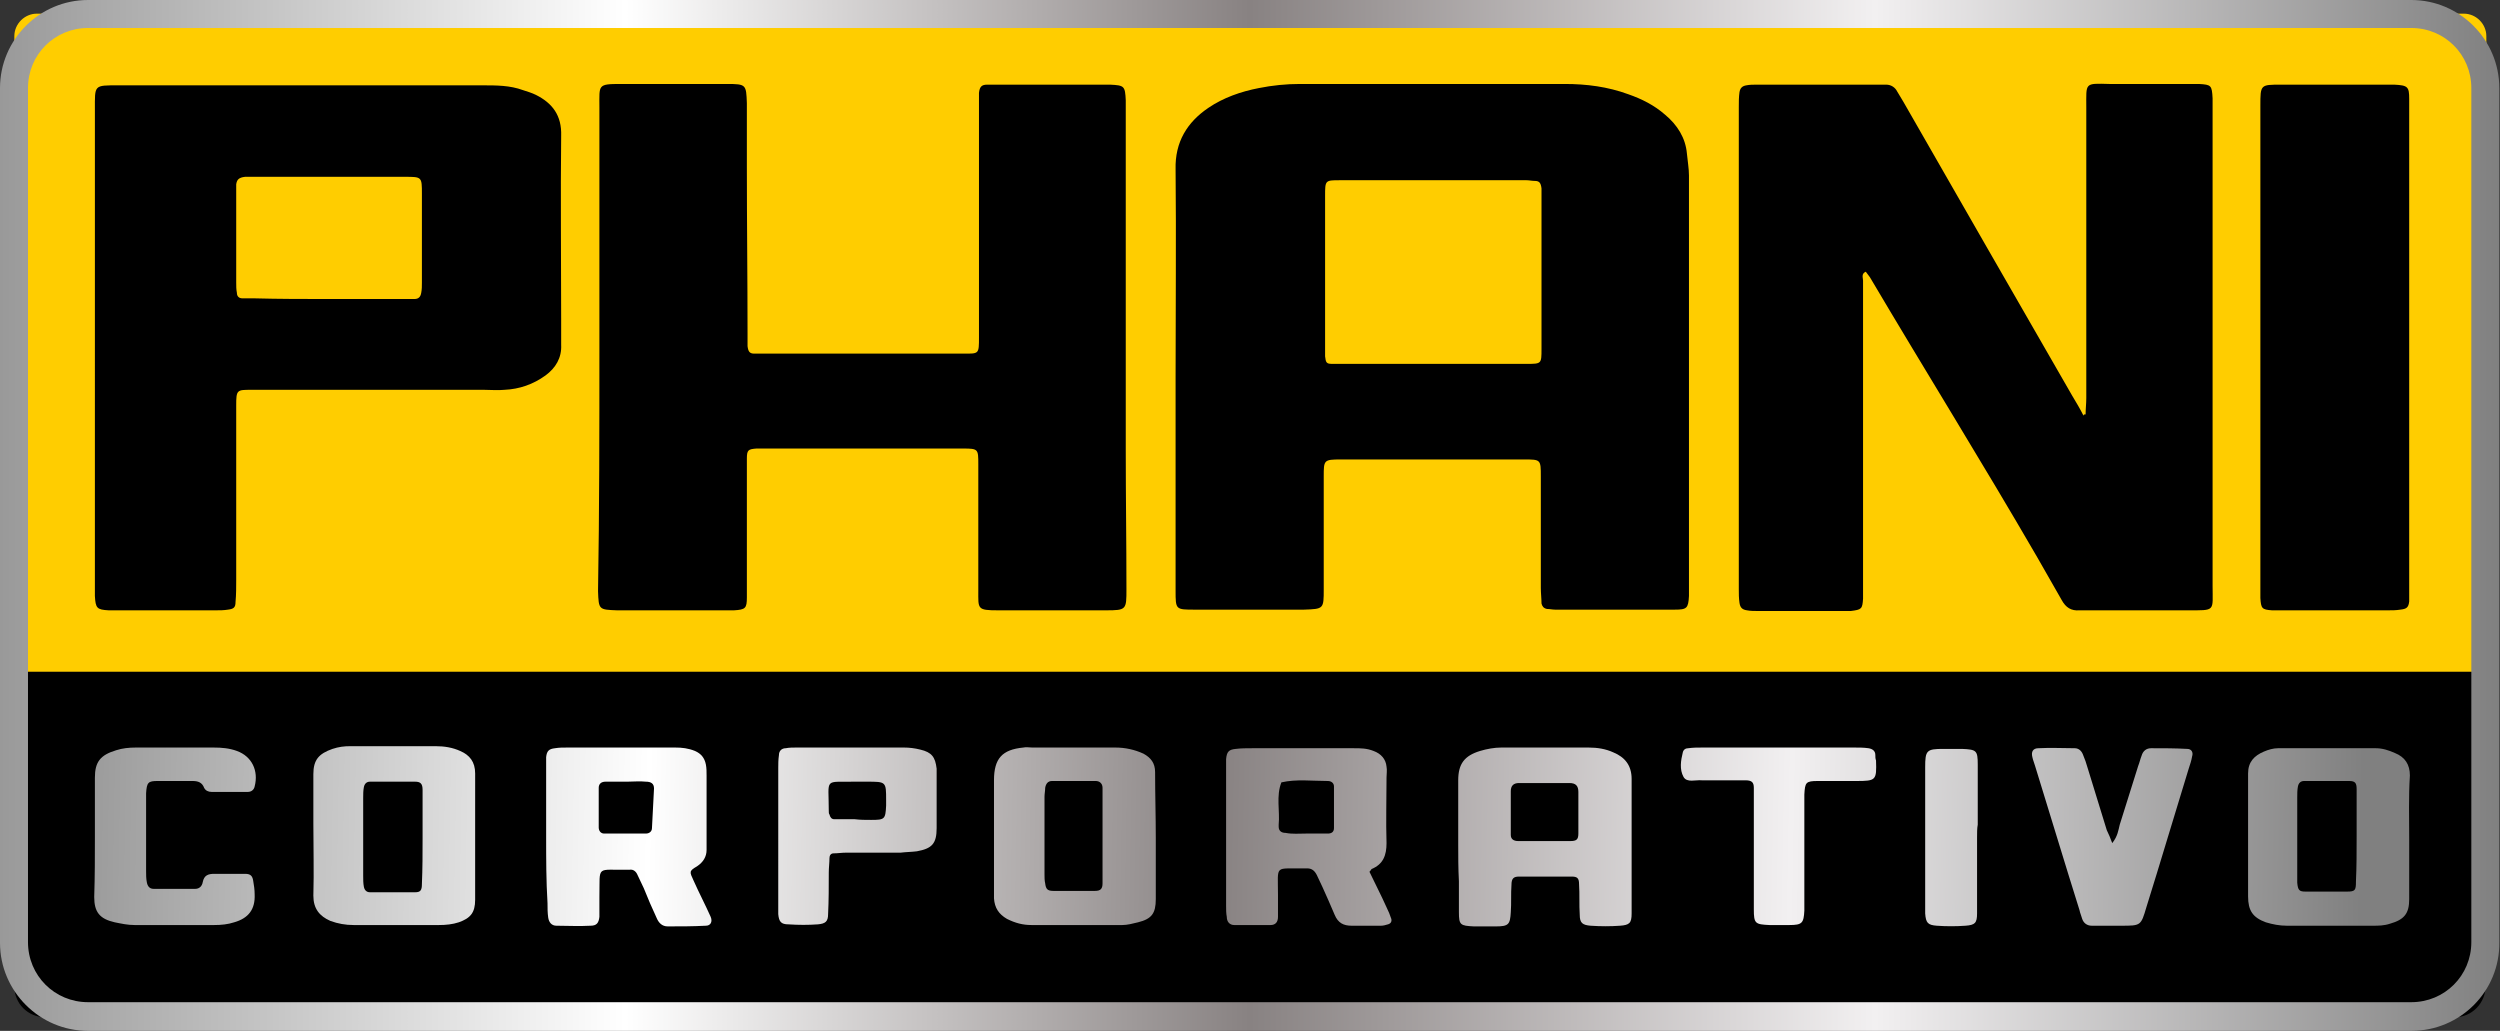 <?xml version="1.0" encoding="utf-8"?>
<!-- Generator: Adobe Illustrator 25.0.0, SVG Export Plug-In . SVG Version: 6.00 Build 0)  -->
<svg version="1.1" id="Layer_1" xmlns="http://www.w3.org/2000/svg" xmlns:xlink="http://www.w3.org/1999/xlink" x="0px" y="0px"
	 viewBox="0 0 366.2 151" style="enable-background:new 0 0 366.2 151;" xml:space="preserve">
<rect x="0" y="0" width="366.2" height="151" fill="#333333" stroke="none"/>
<style type="text/css">
	.st0{fill:#FFCD00;}
	.st1{fill:url(#SVGID_1_);}
	.st2{fill:url(#SVGID_2_);}
	.st3{fill:url(#SVGID_3_);}
	.st4{fill:url(#SVGID_4_);}
	.st5{fill:url(#SVGID_5_);}
	.st6{fill:url(#SVGID_6_);}
	.st7{fill:url(#SVGID_7_);}
	.st8{fill:url(#SVGID_8_);}
	.st9{fill:url(#SVGID_9_);}
	.st10{fill:url(#SVGID_10_);}
	.st11{fill:url(#SVGID_11_);}
	.st12{fill:url(#SVGID_12_);}
</style>
<g>
	<g>
		<path d="M359.6,149H6.6c-2.5,0-4.5-2-4.5-4.5V6.6c0-2.5,2-4.5,4.5-4.5h353c2.5,0,4.5,2,4.5,4.5v137.8
			C364.1,146.9,362.1,149,359.6,149z"/>
		<path class="st0" d="M364.1,98.4H2.1V5.3c0-1.8,1.5-3.3,3.3-3.3h355.5c1.8,0,3.3,1.5,3.3,3.3V98.4z"/>
	</g>
	<g>
		<path d="M172.2,55.3c0-10.2,0.1-20.4,0-30.5c-0.1-4,1.7-6.9,4.8-9c2.2-1.5,4.8-2.4,7.4-2.9c2-0.4,4-0.6,6-0.6
			c12.9,0,25.9,0,38.8,0c3.2,0,6.3,0.4,9.3,1.5c2,0.7,3.8,1.6,5.4,3c1.8,1.5,3,3.4,3.2,5.7c0.1,1.1,0.3,2.2,0.3,3.2
			c0,20.2,0,40.4,0,60.6c0,0.3,0,0.7,0,1c-0.1,1.8-0.3,2-2.1,2c-5.8,0-11.7,0-17.5,0c-0.4,0-0.8-0.1-1.2-0.1
			c-0.5-0.1-0.7-0.4-0.8-0.8c0-0.7-0.1-1.5-0.1-2.3c0-5.4,0-10.8,0-16.3c0-2.5,0-2.5-2.5-2.5c-8.9,0-17.9,0-26.8,0
			c-2.5,0-2.5,0.1-2.5,2.5c0,5.5,0,11,0,16.5c0,2.9,0,2.9-2.9,3c-5.3,0-10.7,0-16,0c-2.8,0-2.8,0-2.8-2.8
			C172.2,76.2,172.2,65.7,172.2,55.3C172.2,55.3,172.2,55.3,172.2,55.3z M209.8,53.3c4.6,0,9.2,0,13.8,0c2.2,0,2.2,0,2.2-2.2
			c0-7.5,0-15,0-22.5c0-0.3,0-0.7,0-1c-0.1-0.8-0.3-1.1-1-1.1c-0.4,0-0.8-0.1-1.2-0.1c-9.1,0-18.2,0-27.3,0c-2.2,0-2.2,0-2.2,2.3
			c0,7.5,0,15,0,22.5c0,0.3,0,0.7,0,1c0.1,0.9,0.2,1.1,1,1.1c0.6,0,1.2,0,1.7,0C201.1,53.3,205.4,53.3,209.8,53.3z"/>
		<path d="M305.5,60.7c0-0.8,0.1-1.6,0.1-2.4c0-14.2,0-28.4,0-42.6c0-3.6-0.3-3.5,3.4-3.4c3.9,0,7.8,0,11.8,0c0.4,0,0.8,0,1.3,0
			c1.8,0.1,1.9,0.2,2,2.1c0,0.6,0,1.2,0,1.8c0,23.2,0,46.4,0,69.6c0,3.8,0.5,3.6-3.7,3.6c-4.7,0-9.3,0-14,0c-0.6,0-1.2,0-1.8,0
			c-1.2,0.1-2-0.4-2.6-1.5c-1.2-2.1-2.4-4.2-3.6-6.3c-8-13.8-16.4-27.3-24.5-41c-0.2-0.3-0.4-0.5-0.6-0.8c-0.7,0.3-0.4,0.9-0.4,1.3
			c0,8.3,0,16.5,0,24.8c0,6.8,0,13.5,0,20.3c0,0.5,0,1,0,1.5c-0.1,1.5-0.2,1.6-1.8,1.8c-0.3,0-0.7,0-1,0c-4.2,0-8.3,0-12.5,0
			c-0.6,0-1.2,0-1.7-0.1c-0.7-0.1-1-0.4-1.1-1.1c-0.1-0.7-0.1-1.3-0.1-2c0-23.5,0-47.1,0-70.6c0-0.8,0-1.5,0.1-2.2
			c0.1-0.6,0.4-0.9,1-1c0.5-0.1,1-0.1,1.5-0.1c6,0,12,0,18,0c0.3,0,0.7,0,1,0c0.7,0,1.3,0.4,1.6,1c0.3,0.5,0.6,1,0.9,1.5
			c8.2,14.3,16.4,28.6,24.7,43c0.6,1,1.2,2,1.7,3C305.2,60.7,305.3,60.7,305.5,60.7z"/>
		<path d="M87.8,51c0-11.8,0-23.5,0-35.3c0-3.3-0.3-3.4,3.2-3.4c5.2,0,10.3,0,15.5,0c2.8,0,2.8,0.1,2.9,2.8c0,3.1,0,6.2,0,9.3
			c0,8.2,0.1,16.4,0.1,24.5c0,0.6,0,1.2,0,1.8c0.1,0.8,0.3,1.1,1,1.1c0.4,0,0.8,0,1.3,0c9.8,0,19.5,0,29.3,0c2.3,0,2.3,0.1,2.3-2.4
			c0-11.2,0-22.4,0-33.5c0-0.8,0-1.5,0-2.3c0.1-0.9,0.4-1.2,1.2-1.2c0.5,0,1,0,1.5,0c5.3,0,10.7,0,16,0c0.2,0,0.3,0,0.5,0
			c2.1,0.1,2.2,0.2,2.3,2.3c0,0.5,0,1,0,1.5c0,16.6,0,33.2,0,49.8c0,6.8,0.1,13.5,0.1,20.3c0,3,0,3.1-3,3.1c-5.3,0-10.5,0-15.8,0
			c-3.1,0-2.9-0.2-2.9-2.9c0-6.2,0-12.4,0-18.5c0-2.2,0-2.3-2.2-2.3c-9.8,0-19.7,0-29.5,0c-0.3,0-0.5,0-0.8,0
			c-1.2,0.1-1.4,0.2-1.4,1.5c0,4.3,0,8.5,0,12.8c0,2.5,0,5,0,7.5c0,1.6-0.2,1.8-1.9,1.9c-0.6,0-1.2,0-1.8,0c-4.8,0-9.5,0-14.3,0
			c-0.3,0-0.7,0-1,0c-2.7-0.1-2.7-0.1-2.8-2.8C87.8,74.7,87.8,62.8,87.8,51C87.8,51,87.8,51,87.8,51z"/>
		<path d="M13.9,50.9c0-11.6,0-23.2,0-34.8c0-3.7-0.2-3.6,3.5-3.6c17.8,0,35.5,0,53.3,0c2,0,4,0,5.9,0.7c0.6,0.2,1.3,0.4,1.9,0.7
			c2.4,1.2,3.8,3,3.7,6c-0.1,8.9,0,17.9,0,26.8c0,1.3,0,2.5,0,3.8c0.1,1.9-0.8,3.4-2.3,4.5c-1.8,1.3-3.8,2-6,2.1c-1,0.1-2,0-3,0
			c-10.8,0-21.5,0-32.3,0c-0.6,0-1.2,0-1.8,0c-2.1,0-2.2,0-2.2,2.3c0,8.5,0,17,0,25.5c0,1.1,0,2.2-0.1,3.3c0,0.8-0.3,1-1.1,1.1
			c-0.6,0.1-1.2,0.1-1.7,0.1c-4.9,0-9.8,0-14.8,0c-0.3,0-0.7,0-1,0c-1.7-0.1-1.9-0.3-2-2.1c0-0.8,0-1.5,0-2.3
			C13.9,73.6,13.9,62.3,13.9,50.9z M48.2,43.8c3.5,0,7,0,10.5,0c0.7,0,1.3,0,2,0c0.6,0,0.9-0.3,1-0.9c0.1-0.5,0.1-1,0.1-1.5
			c0-4.3,0-8.7,0-13c0-2.5,0-2.5-2.5-2.5c-0.1,0-0.2,0-0.2,0c-7.2,0-14.5,0-21.7,0c-0.5,0-1,0-1.5,0C35,26,34.7,26.3,34.6,27
			c0,0.4,0,0.8,0,1.2c0,4.4,0,8.8,0,13.2c0,0.5,0,1,0.1,1.5c0,0.5,0.3,0.8,0.8,0.8c0.6,0,1.2,0,1.7,0C40.9,43.8,44.5,43.8,48.2,43.8
			z"/>
		<path d="M331.1,51c0-11.8,0-23.7,0-35.5c0-3.1,0-3.1,3-3.1c5.3,0,10.5,0,15.8,0c0.3,0,0.5,0,0.8,0c2,0.1,2.2,0.3,2.2,2.1
			c0,0.6,0,1.2,0,1.8c0,23.1,0,46.2,0,69.3c0,0.8,0,1.7,0,2.5c-0.1,0.9-0.4,1.1-1.3,1.2c-0.6,0.1-1.2,0.1-1.7,0.1
			c-5.3,0-10.5,0-15.8,0c-0.4,0-0.8,0-1.3,0c-1.5-0.1-1.6-0.3-1.7-1.8c0-0.7,0-1.3,0-2C331.1,74,331.1,62.5,331.1,51z"/>
	</g>
	<g>
		<linearGradient id="SVGID_1_" gradientUnits="userSpaceOnUse" x1="11.372" y1="118.769" x2="345.952" y2="124.714">
			<stop  offset="0" style="stop-color:#999999"/>
			<stop  offset="0.25" style="stop-color:#FFFFFF"/>
			<stop  offset="0.5" style="stop-color:#888282"/>
			<stop  offset="0.75" style="stop-color:#F2F0F1"/>
			<stop  offset="1" style="stop-color:#808080"/>
		</linearGradient>
		<path class="st1" d="M213.6,123.6c0-3.1,0-6.2,0-9.3c0-2.4,0.9-3.6,3.2-4.3c1-0.3,2.1-0.5,3.1-0.5c4.3,0,8.5,0,12.8,0
			c1.3,0,2.5,0.2,3.6,0.7c1.7,0.7,2.7,1.9,2.7,3.9c0,3.2,0,6.4,0,9.6c0,3.4,0,6.7,0,10.1c0,1.4-0.3,1.7-1.7,1.8
			c-1.4,0.1-2.8,0.1-4.3,0c-1.2-0.1-1.6-0.4-1.6-1.6c-0.1-1.5,0-3-0.1-4.5c0-0.9-0.3-1.1-1.1-1.1c-2.6,0-5.1,0-7.7,0
			c-0.8,0-1.1,0.3-1.1,1.2c-0.1,1.3,0,2.7-0.1,4c-0.1,1.8-0.3,2.1-2.2,2.1c-1.1,0-2.1,0-3.2,0c-2-0.1-2.2-0.2-2.2-2.1
			c0-1.5,0-3,0-4.5C213.6,127.2,213.6,125.4,213.6,123.6C213.6,123.6,213.6,123.6,213.6,123.6z M226.3,123.2
			C226.3,123.2,226.3,123.2,226.3,123.2c1.2,0,2.5,0,3.7,0c0.9,0,1.2-0.2,1.2-1.1c0-2,0-4.1,0-6.1c0-0.9-0.4-1.3-1.3-1.3
			c-2.5,0-5,0-7.4,0c-0.8,0-1.2,0.4-1.2,1.2c0,2.1,0,4.2,0,6.4c0,0.6,0.4,0.9,1.1,0.9C223.7,123.2,225,123.2,226.3,123.2z"/>
		<linearGradient id="SVGID_2_" gradientUnits="userSpaceOnUse" x1="11.331" y1="121.098" x2="345.911" y2="127.042">
			<stop  offset="0" style="stop-color:#999999"/>
			<stop  offset="0.25" style="stop-color:#FFFFFF"/>
			<stop  offset="0.5" style="stop-color:#888282"/>
			<stop  offset="0.75" style="stop-color:#F2F0F1"/>
			<stop  offset="1" style="stop-color:#808080"/>
		</linearGradient>
		<path class="st2" d="M80,122.6c0-3.5,0-6.9,0-10.4c0-0.4,0-0.9,0-1.3c0.1-0.9,0.4-1.2,1.3-1.3c0.6-0.1,1.2-0.1,1.9-0.1
			c5.2,0,10.5,0,15.7,0c1,0,1.9,0.1,2.9,0.5c0.9,0.4,1.4,1,1.6,2c0.1,0.5,0.1,1.1,0.1,1.6c0,3.3,0,6.6,0,9.8c0,0.4,0,0.7,0,1.1
			c0,1-0.5,1.8-1.4,2.4c-1.2,0.7-1.1,0.8-0.5,2.1c0.8,1.8,1.7,3.5,2.5,5.3c0.3,0.7,0,1.3-0.7,1.3c-1.9,0.1-3.7,0.1-5.6,0.1
			c-0.8,0-1.3-0.5-1.6-1.2c-0.7-1.5-1.3-2.9-1.9-4.4c-0.3-0.6-0.6-1.3-0.9-1.9c-0.2-0.5-0.6-0.9-1.2-0.8c-5,0.1-4.3-0.8-4.4,4
			c0,1,0,2,0,2.9c-0.1,0.9-0.4,1.3-1.3,1.3c-1.7,0.1-3.4,0-5,0c-0.7,0-1.1-0.5-1.2-1.2c-0.1-0.7-0.1-1.4-0.1-2.1
			C80,129,80,125.8,80,122.6C80,122.6,80,122.6,80,122.6z M91.9,114.5C91.9,114.5,91.9,114.5,91.9,114.5c-1.1,0-2.1,0-3.2,0
			c-0.6,0-1,0.3-1,0.9c0,1.9,0,3.9,0,5.8c0,0.5,0.3,0.9,0.8,0.9c2,0,4.1,0,6.1,0c0.5,0,0.9-0.3,0.9-0.8c0.1-1.9,0.2-3.9,0.3-5.8
			c0-0.7-0.4-1-1.2-1C93.7,114.4,92.8,114.5,91.9,114.5z"/>
		<linearGradient id="SVGID_3_" gradientUnits="userSpaceOnUse" x1="11.363" y1="119.321" x2="345.943" y2="125.266">
			<stop  offset="0" style="stop-color:#999999"/>
			<stop  offset="0.25" style="stop-color:#FFFFFF"/>
			<stop  offset="0.5" style="stop-color:#888282"/>
			<stop  offset="0.75" style="stop-color:#F2F0F1"/>
			<stop  offset="1" style="stop-color:#808080"/>
		</linearGradient>
		<path class="st3" d="M200.6,127.7c0.8,1.7,1.7,3.4,2.5,5.2c0.3,0.6,0.5,1.1,0.7,1.7c0.1,0.4-0.1,0.7-0.5,0.8
			c-0.3,0.1-0.7,0.2-1,0.2c-1.4,0-2.8,0-4.3,0c-1.2,0-2-0.4-2.5-1.6c-0.6-1.4-1.2-2.8-1.8-4.1c-0.3-0.6-0.5-1.1-0.8-1.7
			c-0.3-0.6-0.7-1-1.4-1c-0.1,0-0.2,0-0.3,0c-4.6,0.1-4-0.7-4,3.9c0,1.1,0,2.1,0,3.2c0,0.8-0.4,1.2-1.1,1.2c-1.8,0-3.5,0-5.3,0
			c-0.7,0-1.1-0.5-1.1-1.2c-0.1-0.5-0.1-1.1-0.1-1.6c0-6.7,0-13.5,0-20.2c0-0.4,0-0.9,0-1.3c0.1-1.1,0.4-1.4,1.4-1.5
			c0.8-0.1,1.6-0.1,2.4-0.1c5,0,9.9,0,14.9,0c1,0,1.9,0,2.9,0.4c1.1,0.4,1.8,1.2,1.9,2.3c0.1,0.5,0,1.1,0,1.6c0,3.2-0.1,6.4,0,9.6
			c0,1.8-0.5,3.1-2.2,3.8C200.9,127.3,200.8,127.5,200.6,127.7z M191.3,122.1C191.3,122.1,191.3,122.1,191.3,122.1
			c1.1,0,2.1,0,3.2,0c0.5,0,0.9-0.2,0.9-0.8c0-2,0-4,0-6.1c0-0.5-0.4-0.8-0.9-0.8c-2.3,0-4.6-0.3-6.8,0.2c-0.8,2-0.2,4.2-0.4,6.2
			c0,0.1,0,0.2,0,0.3c0,0.6,0.4,0.9,1,0.9C189.3,122.2,190.3,122.1,191.3,122.1z"/>
		<linearGradient id="SVGID_4_" gradientUnits="userSpaceOnUse" x1="11.351" y1="119.956" x2="345.931" y2="125.9">
			<stop  offset="0" style="stop-color:#999999"/>
			<stop  offset="0.25" style="stop-color:#FFFFFF"/>
			<stop  offset="0.5" style="stop-color:#888282"/>
			<stop  offset="0.75" style="stop-color:#F2F0F1"/>
			<stop  offset="1" style="stop-color:#808080"/>
		</linearGradient>
		<path class="st4" d="M169.3,122.7c0,3,0,6,0,9c0,2.1-0.6,2.9-2.6,3.4c-0.8,0.2-1.6,0.4-2.3,0.4c-4.4,0-8.9,0-13.3,0
			c-1.3,0-2.4-0.3-3.6-0.9c-1.2-0.7-1.8-1.6-1.9-3c0-0.4,0-0.7,0-1.1c0-5.4,0-10.8,0-16.2c0-3.2,1.2-4.5,4.3-4.8
			c0.4-0.1,0.9,0,1.3,0c4.1,0,8.1,0,12.2,0c1.4,0,2.8,0.3,4.1,0.9c1.1,0.6,1.7,1.4,1.7,2.7C169.2,116.4,169.3,119.5,169.3,122.7
			C169.3,122.7,169.3,122.7,169.3,122.7z M161.5,122.6C161.5,122.6,161.5,122.6,161.5,122.6c0-2.4,0-4.8,0-7.2c0-0.6-0.4-1-1-1
			c-2.1,0-4.2,0-6.4,0c-0.6,0-0.9,0.4-1,1c0,0.4-0.1,0.9-0.1,1.3c0,3.8,0,7.6,0,11.4c0,0.4,0,0.9,0.1,1.3c0.1,0.8,0.3,1.1,1.2,1.1
			c2,0,4.1,0,6.1,0c0.8,0,1.1-0.3,1.1-1.1C161.5,127.2,161.5,124.9,161.5,122.6z"/>
		<linearGradient id="SVGID_5_" gradientUnits="userSpaceOnUse" x1="11.32" y1="121.732" x2="345.9" y2="127.676">
			<stop  offset="0" style="stop-color:#999999"/>
			<stop  offset="0.25" style="stop-color:#FFFFFF"/>
			<stop  offset="0.5" style="stop-color:#888282"/>
			<stop  offset="0.75" style="stop-color:#F2F0F1"/>
			<stop  offset="1" style="stop-color:#808080"/>
		</linearGradient>
		<path class="st5" d="M69.6,122.5c0,3.1,0,6.2,0,9.3c0,1.9-0.7,2.7-2.4,3.3c-0.9,0.3-1.9,0.4-2.9,0.4c-4.2,0-8.3,0-12.5,0
			c-1.2,0-2.3-0.2-3.4-0.6c-1.6-0.7-2.5-1.8-2.5-3.7c0.1-3.5,0-7.1,0-10.6c0-2.4,0-4.8,0-7.2c0-2.1,0.8-3,2.8-3.7
			c0.9-0.3,1.7-0.4,2.6-0.4c4.2,0,8.3,0,12.5,0c1.3,0,2.5,0.2,3.6,0.7c1.4,0.6,2.2,1.6,2.2,3.3C69.6,116.5,69.6,119.5,69.6,122.5z
			 M61.9,122.8C61.9,122.8,61.9,122.8,61.9,122.8c0-0.4,0-0.9,0-1.3c0-1.9,0-3.9,0-5.8c0-0.9-0.3-1.2-1.1-1.2c-2.2,0-4.4,0-6.6,0
			c-0.5,0-0.8,0.3-0.9,0.8c-0.1,0.5-0.1,1.1-0.1,1.6c0,3.8,0,7.6,0,11.4c0,0.5,0,1.1,0.1,1.6c0.1,0.5,0.4,0.8,0.9,0.8
			c2.2,0,4.4,0,6.6,0c0.8,0,1-0.3,1-1.2C61.9,127.2,61.9,125,61.9,122.8z"/>
		<linearGradient id="SVGID_6_" gradientUnits="userSpaceOnUse" x1="11.409" y1="116.716" x2="345.989" y2="122.66">
			<stop  offset="0" style="stop-color:#999999"/>
			<stop  offset="0.25" style="stop-color:#FFFFFF"/>
			<stop  offset="0.5" style="stop-color:#888282"/>
			<stop  offset="0.75" style="stop-color:#F2F0F1"/>
			<stop  offset="1" style="stop-color:#808080"/>
		</linearGradient>
		<path class="st6" d="M352.9,122.9c0,2.9,0,5.8,0,8.8c0,2.1-0.7,3-2.8,3.6c-0.9,0.3-1.7,0.3-2.6,0.3c-4.2,0-8.3,0-12.5,0
			c-1.1,0-2.1-0.2-3.1-0.5c-1.9-0.7-2.6-1.7-2.6-3.8c0-4.1,0-8.1,0-12.2c0-1.9,0-3.9,0-5.8c0-1.7,0.9-2.6,2.3-3.2
			c0.7-0.3,1.4-0.5,2.1-0.5c4.8,0,9.6,0,14.3,0c1,0,1.9,0.3,2.8,0.7c1.5,0.6,2.2,1.7,2.2,3.3C352.8,116.7,352.9,119.8,352.9,122.9z
			 M345.2,122.5C345.2,122.5,345.2,122.5,345.2,122.5c0-2.3,0-4.6,0-6.9c0-0.9-0.2-1.2-1.1-1.2c-2.2,0-4.4,0-6.6,0
			c-0.5,0-0.8,0.3-0.9,0.8c-0.1,0.5-0.1,1.1-0.1,1.6c0,3.4,0,6.7,0,10.1c0,0.8,0,1.6,0,2.4c0.1,1.1,0.3,1.3,1.2,1.3c2,0,4.1,0,6.1,0
			c1.2,0,1.3-0.2,1.3-1.5C345.2,127,345.2,124.7,345.2,122.5z"/>
		<linearGradient id="SVGID_7_" gradientUnits="userSpaceOnUse" x1="11.341" y1="120.551" x2="345.921" y2="126.495">
			<stop  offset="0" style="stop-color:#999999"/>
			<stop  offset="0.25" style="stop-color:#FFFFFF"/>
			<stop  offset="0.5" style="stop-color:#888282"/>
			<stop  offset="0.75" style="stop-color:#F2F0F1"/>
			<stop  offset="1" style="stop-color:#808080"/>
		</linearGradient>
		<path class="st7" d="M114,122.6c0-3.4,0-6.7,0-10.1c0-0.6,0-1.2,0.1-1.9c0-0.6,0.4-1,1-1c0.5-0.1,1.1-0.1,1.6-0.1
			c5.2,0,10.5,0,15.7,0c0.8,0,1.6,0.1,2.4,0.3c1.7,0.4,2.2,1.1,2.4,2.8c0,0.2,0,0.4,0,0.5c0,2.7,0,5.5,0,8.2c0,2.3-0.7,3-2.9,3.4
			c-0.8,0.1-1.6,0.1-2.4,0.2c-2.7,0-5.3,0-8,0c-0.6,0-1.2,0.1-1.8,0.1c-0.4,0-0.6,0.3-0.6,0.7c0,0.7-0.1,1.4-0.1,2.1
			c0,2,0,4.1-0.1,6.1c0,1.1-0.4,1.4-1.5,1.5c-1.4,0.1-2.8,0.1-4.3,0c-1.1,0-1.4-0.4-1.5-1.5c0-0.9,0-1.8,0-2.7
			C114,128.5,114,125.6,114,122.6z M125.2,120C125.2,120,125.2,120,125.2,120c0.8,0.1,1.6,0.1,2.4,0.1c2,0,2.1-0.1,2.2-2.1
			c0-0.3,0-0.5,0-0.8c0-2.7,0-2.7-2.8-2.7c-0.5,0-1.1,0-1.6,0c-4.8,0.1-4-0.7-4,4.3c0,0.2,0,0.4,0.1,0.5c0.1,0.4,0.3,0.7,0.7,0.7
			C123.1,120,124.1,120,125.2,120z"/>
		<linearGradient id="SVGID_8_" gradientUnits="userSpaceOnUse" x1="11.31" y1="122.281" x2="345.89" y2="128.225">
			<stop  offset="0" style="stop-color:#999999"/>
			<stop  offset="0.25" style="stop-color:#FFFFFF"/>
			<stop  offset="0.5" style="stop-color:#888282"/>
			<stop  offset="0.75" style="stop-color:#F2F0F1"/>
			<stop  offset="1" style="stop-color:#808080"/>
		</linearGradient>
		<path class="st8" d="M13.9,122.4c0-2.8,0-5.7,0-8.5c0-2.3,0.8-3.3,3.1-4c0.9-0.3,1.9-0.4,2.9-0.4c3.8,0,7.6,0,11.4,0
			c1.2,0,2.3,0.1,3.4,0.5c2.2,0.8,3.2,2.9,2.6,5.2c-0.1,0.5-0.5,0.8-1,0.8c-1.8,0-3.5,0-5.3,0c-0.5,0-0.9-0.2-1.1-0.6
			c-0.3-0.8-0.9-1-1.7-1c-1.7,0-3.4,0-5.1,0c-1.4,0-1.6,0.2-1.7,1.8c0,1,0,1.9,0,2.9c0,2.8,0,5.7,0,8.5c0,0.5,0,1.1,0.1,1.6
			c0.1,0.6,0.4,1,1,1c2,0,4.1,0,6.1,0c0.6,0,1-0.4,1.1-1c0.2-1,0.8-1.2,1.7-1.2c1.5,0,3,0,4.5,0c0.8,0,1.1,0.3,1.2,1.1
			c0.1,0.6,0.2,1.2,0.2,1.9c0.1,2.2-0.9,3.5-3,4.1c-0.9,0.3-1.9,0.4-2.9,0.4c-3.9,0-7.8,0-11.7,0c-1,0-1.9-0.2-2.9-0.4
			c-2.2-0.5-3-1.5-3-3.7C13.9,128.4,13.9,125.4,13.9,122.4C13.9,122.4,13.9,122.4,13.9,122.4z"/>
		<linearGradient id="SVGID_9_" gradientUnits="userSpaceOnUse" x1="11.4" y1="117.219" x2="345.98" y2="123.164">
			<stop  offset="0" style="stop-color:#999999"/>
			<stop  offset="0.25" style="stop-color:#FFFFFF"/>
			<stop  offset="0.5" style="stop-color:#888282"/>
			<stop  offset="0.75" style="stop-color:#F2F0F1"/>
			<stop  offset="1" style="stop-color:#808080"/>
		</linearGradient>
		<path class="st9" d="M309.4,123.5c0.8-1,0.9-1.9,1.1-2.7c0.9-2.9,1.8-5.7,2.7-8.6c0.2-0.5,0.3-1,0.5-1.5c0.2-0.7,0.7-1.1,1.4-1.1
			c1.8,0,3.5,0,5.3,0.1c0.6,0,0.9,0.5,0.7,1.1c-0.1,0.6-0.3,1.2-0.5,1.8c-2.1,6.8-4.1,13.6-6.2,20.3c-0.8,2.7-0.8,2.7-3.7,2.7
			c-1.4,0-2.8,0-4.3,0c-0.7,0-1.2-0.4-1.4-1c-0.1-0.4-0.3-0.8-0.4-1.3c-2.2-7-4.3-14-6.5-21.1c-0.1-0.4-0.3-0.8-0.4-1.3
			c-0.2-0.8,0.1-1.3,0.9-1.3c1.8-0.1,3.5,0,5.3,0c0.6,0,1,0.4,1.2,0.9c0.3,0.7,0.5,1.3,0.7,2c0.9,3,1.9,6.1,2.8,9.1
			C308.9,122.2,309.1,122.7,309.4,123.5z"/>
		<linearGradient id="SVGID_10_" gradientUnits="userSpaceOnUse" x1="11.385" y1="118.04" x2="345.965" y2="123.984">
			<stop  offset="0" style="stop-color:#999999"/>
			<stop  offset="0.25" style="stop-color:#FFFFFF"/>
			<stop  offset="0.5" style="stop-color:#888282"/>
			<stop  offset="0.75" style="stop-color:#F2F0F1"/>
			<stop  offset="1" style="stop-color:#808080"/>
		</linearGradient>
		<path class="st10" d="M260.4,109.5c3.7,0,7.4,0,11.2,0c0.7,0,1.4,0,2.1,0.1c0.6,0.1,1,0.4,1,1c0,0.3,0,0.5,0.1,0.8
			c0.1,2.9,0,3-2.9,3c-1.9,0-3.7,0-5.6,0c-1.8,0-1.9,0.2-2,2c0,0.7,0,1.4,0,2.1c0,4.3,0,8.7,0,13c0,0.6,0,1.2,0,1.9
			c-0.1,1.8-0.3,2.1-2.2,2.1c-1,0-2,0-2.9,0c-2.1-0.1-2.3-0.2-2.3-2.3c0-0.5,0-1.1,0-1.6c0-4.7,0-9.4,0-14.1c0-0.7,0-1.4,0-2.1
			c0-0.8-0.3-1.1-1.2-1.1c-1.5,0-3,0-4.5,0c-0.6,0-1.2,0-1.9,0c-0.9-0.1-2.2,0.4-2.7-0.5c-0.6-1.1-0.4-2.4-0.1-3.6
			c0.1-0.4,0.4-0.6,0.8-0.6c0.7-0.1,1.4-0.1,2.1-0.1C252.9,109.5,256.6,109.5,260.4,109.5z"/>
		<linearGradient id="SVGID_11_" gradientUnits="userSpaceOnUse" x1="11.392" y1="117.677" x2="345.972" y2="123.621">
			<stop  offset="0" style="stop-color:#999999"/>
			<stop  offset="0.25" style="stop-color:#FFFFFF"/>
			<stop  offset="0.5" style="stop-color:#888282"/>
			<stop  offset="0.75" style="stop-color:#F2F0F1"/>
			<stop  offset="1" style="stop-color:#808080"/>
		</linearGradient>
		<path class="st11" d="M289.6,122.7c0,3.7,0,7.4,0,11.1c0,1.4-0.3,1.7-1.7,1.8c-1.4,0.1-2.8,0.1-4.2,0c-1.3-0.1-1.6-0.4-1.7-1.8
			c0-0.4,0-0.9,0-1.3c0-6.5,0-13.1,0-19.6c0-0.2,0-0.4,0-0.5c0-2.5,0.2-2.7,2.7-2.7c0.9,0,1.8,0,2.7,0c2.1,0.1,2.3,0.2,2.3,2.3
			c0,2.9,0,5.8,0,8.8C289.6,121.3,289.6,122,289.6,122.7C289.6,122.7,289.6,122.7,289.6,122.7z"/>
	</g>
	<g>
		<linearGradient id="SVGID_12_" gradientUnits="userSpaceOnUse" x1="0" y1="75.513" x2="366.175" y2="75.513">
			<stop  offset="0" style="stop-color:#999999"/>
			<stop  offset="0.25" style="stop-color:#FFFFFF"/>
			<stop  offset="0.5" style="stop-color:#888282"/>
			<stop  offset="0.75" style="stop-color:#F2F0F1"/>
			<stop  offset="1" style="stop-color:#808080"/>
		</linearGradient>
		<path class="st12" d="M353.2,151H12.9C5.8,151,0,145.2,0,138.1V12.9C0,5.8,5.8,0,12.9,0h340.3c7.1,0,12.9,5.8,12.9,12.9v125.1
			C366.2,145.2,360.4,151,353.2,151z M12.9,4.1c-4.9,0-8.8,3.9-8.8,8.8v125.1c0,4.9,3.9,8.8,8.8,8.8h340.3c4.9,0,8.8-3.9,8.8-8.8
			V12.9c0-4.9-3.9-8.8-8.8-8.8H12.9z"/>
	</g>
</g>
</svg>
